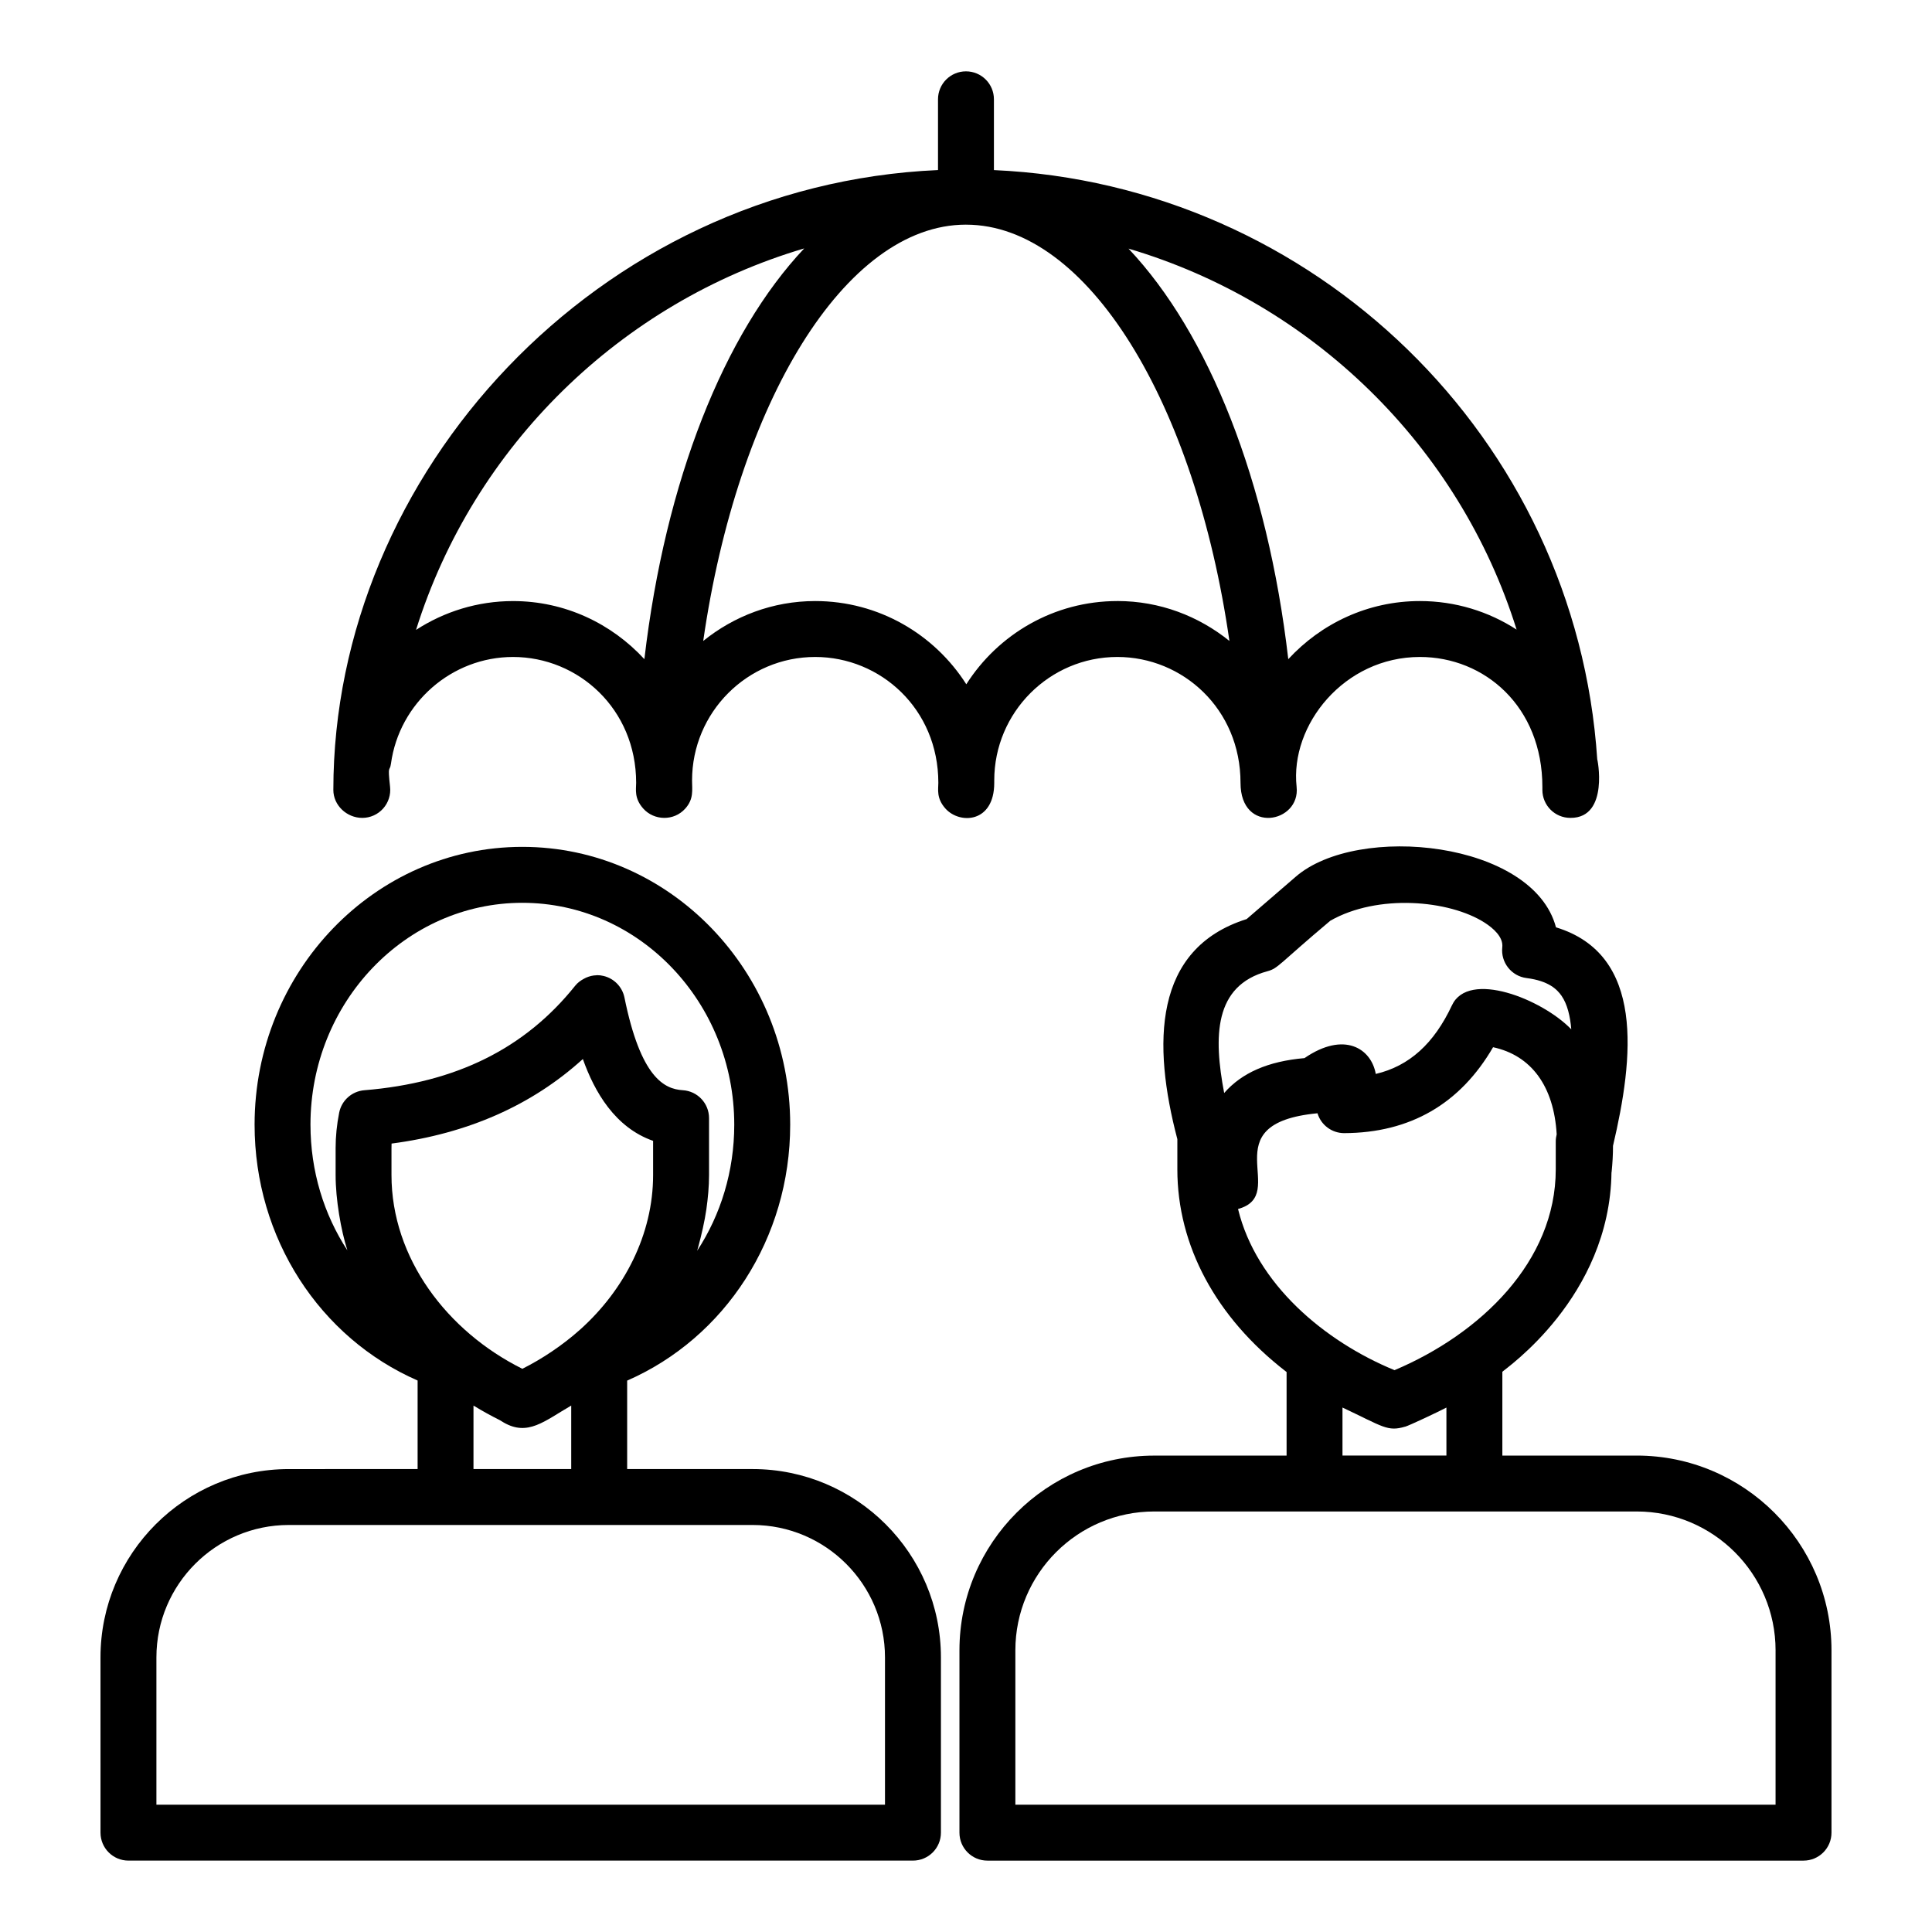 <?xml version="1.0" encoding="UTF-8"?>
<!-- Uploaded to: ICON Repo, www.svgrepo.com, Generator: ICON Repo Mixer Tools -->
<svg fill="#000000" width="800px" height="800px" version="1.1" viewBox="144 144 512 512" xmlns="http://www.w3.org/2000/svg">
 <g>
  <path d="m232.34 353.34c0 4.094 3.574 7.41 7.668 7.41 2.106 0 4.117-0.898 5.519-2.469s2.078-3.668 1.844-5.758c-0.684-6.231-0.09-3.793 0.238-6.148 2.207-16.113 16.113-28.27 32.344-28.27 17.27 0 32.633 13.727 32.633 33.363 0 1.703-0.57 4.066 1.887 6.816 2.863 3.203 8.113 3.371 11.129 0 2.301-2.574 1.801-4.922 1.801-7.461 0-18.039 14.637-32.719 32.633-32.719 17.27 0 32.633 13.727 32.633 33.363 0 1.703-0.57 4.066 1.887 6.816 3.769 4.215 12.93 3.848 12.93-6.816v-0.645c0-18.039 14.637-32.719 32.633-32.719 17.27 0 32.633 13.727 32.633 33.363 0 13.746 15.922 10.629 14.863 1.055-1.777-16.367 12.57-34.418 32.676-34.418 17.16 0 32.457 13.16 32.457 34.453v0.781c0 4.094 3.312 7.41 7.41 7.41h0.086c10.371 0 7-16.18 7.047-15.441-5.582-85.293-75.152-152.44-159.89-156.23v-18.758c0-4.094-3.312-7.41-7.41-7.41-4.094 0-7.41 3.312-7.41 7.41v18.75c-90.367 3.988-160.24 80.484-160.24 164.27zm207.78-50.055c-16.816 0-31.609 8.805-40.039 22.055-8.43-13.246-23.227-22.055-40.039-22.055-11.25 0-21.543 4.004-29.68 10.578 9.082-63.074 37.57-110.3 69.609-110.33 0.027 0 0.055 0.004 0.078 0.004 32.191 0.055 60.707 47.254 69.758 110.32-8.145-6.578-18.438-10.578-29.688-10.578zm105.8 7.566c-7.422-4.805-16.242-7.566-25.629-7.566-13.809 0-26.191 5.973-34.883 15.402-5.508-47.383-21.094-86.285-42.34-108.8 48.664 14.387 87.637 52.32 102.85 100.97zm-188.79-101.02c-21.219 22.512-36.816 61.441-42.363 108.85-8.676-9.418-21.031-15.391-34.805-15.391-9.391 0-18.246 2.801-25.707 7.641 15.266-48.734 54.277-86.742 102.88-101.1z"/>
  <path d="m220.54 533.32c-27.523 0-49.91 22.387-49.91 49.91l0.004 46.441c0 4.094 3.312 7.41 7.41 7.41h207.9c4.094 0 7.41-3.312 7.41-7.41v-46.445c0-27.523-22.387-49.91-49.91-49.91h-33.238v-23.441c25.938-11.34 43.203-37.699 43.203-67.828 0-40.598-31.844-73.621-70.984-73.621-39.129 0-70.957 33.023-70.957 73.621 0 30.117 17.262 56.469 43.203 67.805v23.461zm157.99 49.91v39.031h-193.08v-39.035c0-19.348 15.742-35.09 35.09-35.09h122.9c19.344 0 35.09 15.746 35.09 35.094zm-96.102-76.484c-19.945-9.934-34.68-29.324-34.68-51.348v-7.184c0-0.383 0.008-0.766 0.023-1.156 20.238-2.656 37.211-10.164 50.691-22.406 3.082 8.684 8.523 18.16 18.617 21.684v9.066c0 15.73-7.637 30.422-19.242 40.863-4.848 4.348-10.32 7.934-15.41 10.48zm-56.152-64.691c0-32.422 25.188-58.801 56.141-58.801 30.973 0 56.168 26.379 56.168 58.801 0 12.336-3.582 23.871-9.832 33.414 0.238-0.742 1.453-5.297 2.039-8.574 0.141-0.785 0.281-1.566 0.395-2.359 0.426-3.016 0.715-6.055 0.715-9.137v-15.086c0-3.914-3.047-7.156-6.953-7.394-4.941-0.305-11.164-3.371-15.461-24.555-0.578-2.816-2.727-5.051-5.527-5.723-0.57-0.145-1.156-0.211-1.738-0.211-0.043 0-0.078 0.027-0.121 0.027-0.961 0.016-1.887 0.246-2.766 0.625-0.211 0.09-0.395 0.191-0.594 0.301-0.863 0.465-1.668 1.039-2.301 1.832-13.32 16.664-31.605 25.73-55.895 27.711-3.301 0.273-6.019 2.699-6.664 5.949-0.621 3.133-0.941 6.281-0.941 9.34v7.184c0 6.504 1.402 14.57 3.117 19.961-6.219-9.516-9.781-21.012-9.781-33.305zm43.203 74.449c0.062 0.039 0.129 0.066 0.191 0.105 2.188 1.332 4.461 2.59 6.82 3.766 0.281 0.18 0.617 0.387 0.984 0.602 0.004 0 0.004 0.004 0.008 0.004 6.414 3.688 10.738-0.34 17.898-4.492v16.828h-25.902z"/>
  <path d="m571.06 454.66 0.027 0.004c0.246-2.426 0.383-4.762 0.375-7.004 5.504-23.391 8.516-50.699-15.113-57.91-6.043-22.848-52.535-27.648-68.969-13.406l-13.008 11.223c-24.832 7.816-24.988 33.113-18.363 58.32v8.008c0 20.18 10.203 39.195 28.719 53.527 0.016 0.012 0.137 0.098 0.23 0.172v22.156h-35.07c-28.465 0-51.625 23.16-51.625 51.625v48.301c0 4.094 3.312 7.41 7.41 7.41h216.28c4.094 0 7.41-3.312 7.41-7.41v-48.309c0-28.465-23.16-51.625-51.625-51.625h-35.598v-22.203c0.645-0.742 28.484-19.641 28.922-52.879zm-91.152-53.281c2.84-0.762 3.004-1.91 16.641-13.379 12.547-7.156 31.496-5.512 40.902 0.516 2.293 1.477 4.969 3.805 4.668 6.512-0.441 4.023 2.418 7.656 6.434 8.168 5.902 0.746 8.109 3.039 9.262 4.688 1.547 2.238 2.293 5.367 2.59 8.898-7.758-8.035-27.246-15.77-31.625-6.359-4.773 10.16-11.293 16.086-20.188 18.184-1.18-6.707-8.332-11.441-18.891-4.195-9.664 0.836-16.621 3.906-21.285 9.246-2.828-14.93-2.75-28.449 11.492-32.277zm-7.816 63.016c13.996-3.816-7.574-22.641 21.055-25.367 0.945 3.144 3.824 5.246 7.039 5.266 17.488-0.059 30.75-7.727 39.492-22.77 10.113 2.164 16.121 10.324 16.859 23.082-0.16 0.609-0.246 1.246-0.246 1.887v7.394c0 24.441-19.949 43.59-42.73 53.223-18.605-7.66-36.648-22.844-41.469-42.715zm142.45 116.97v40.898h-201.46v-40.902c0-20.297 16.512-36.805 36.805-36.805h127.85c20.297 0 36.809 16.512 36.809 36.809zm-114.77-51.625v-12.727c10.84 5.106 11.914 6.438 16.582 5.07v0.016c1.191-0.348 8.758-3.93 10.961-5.078v12.719z"/>
 </g>
</svg>